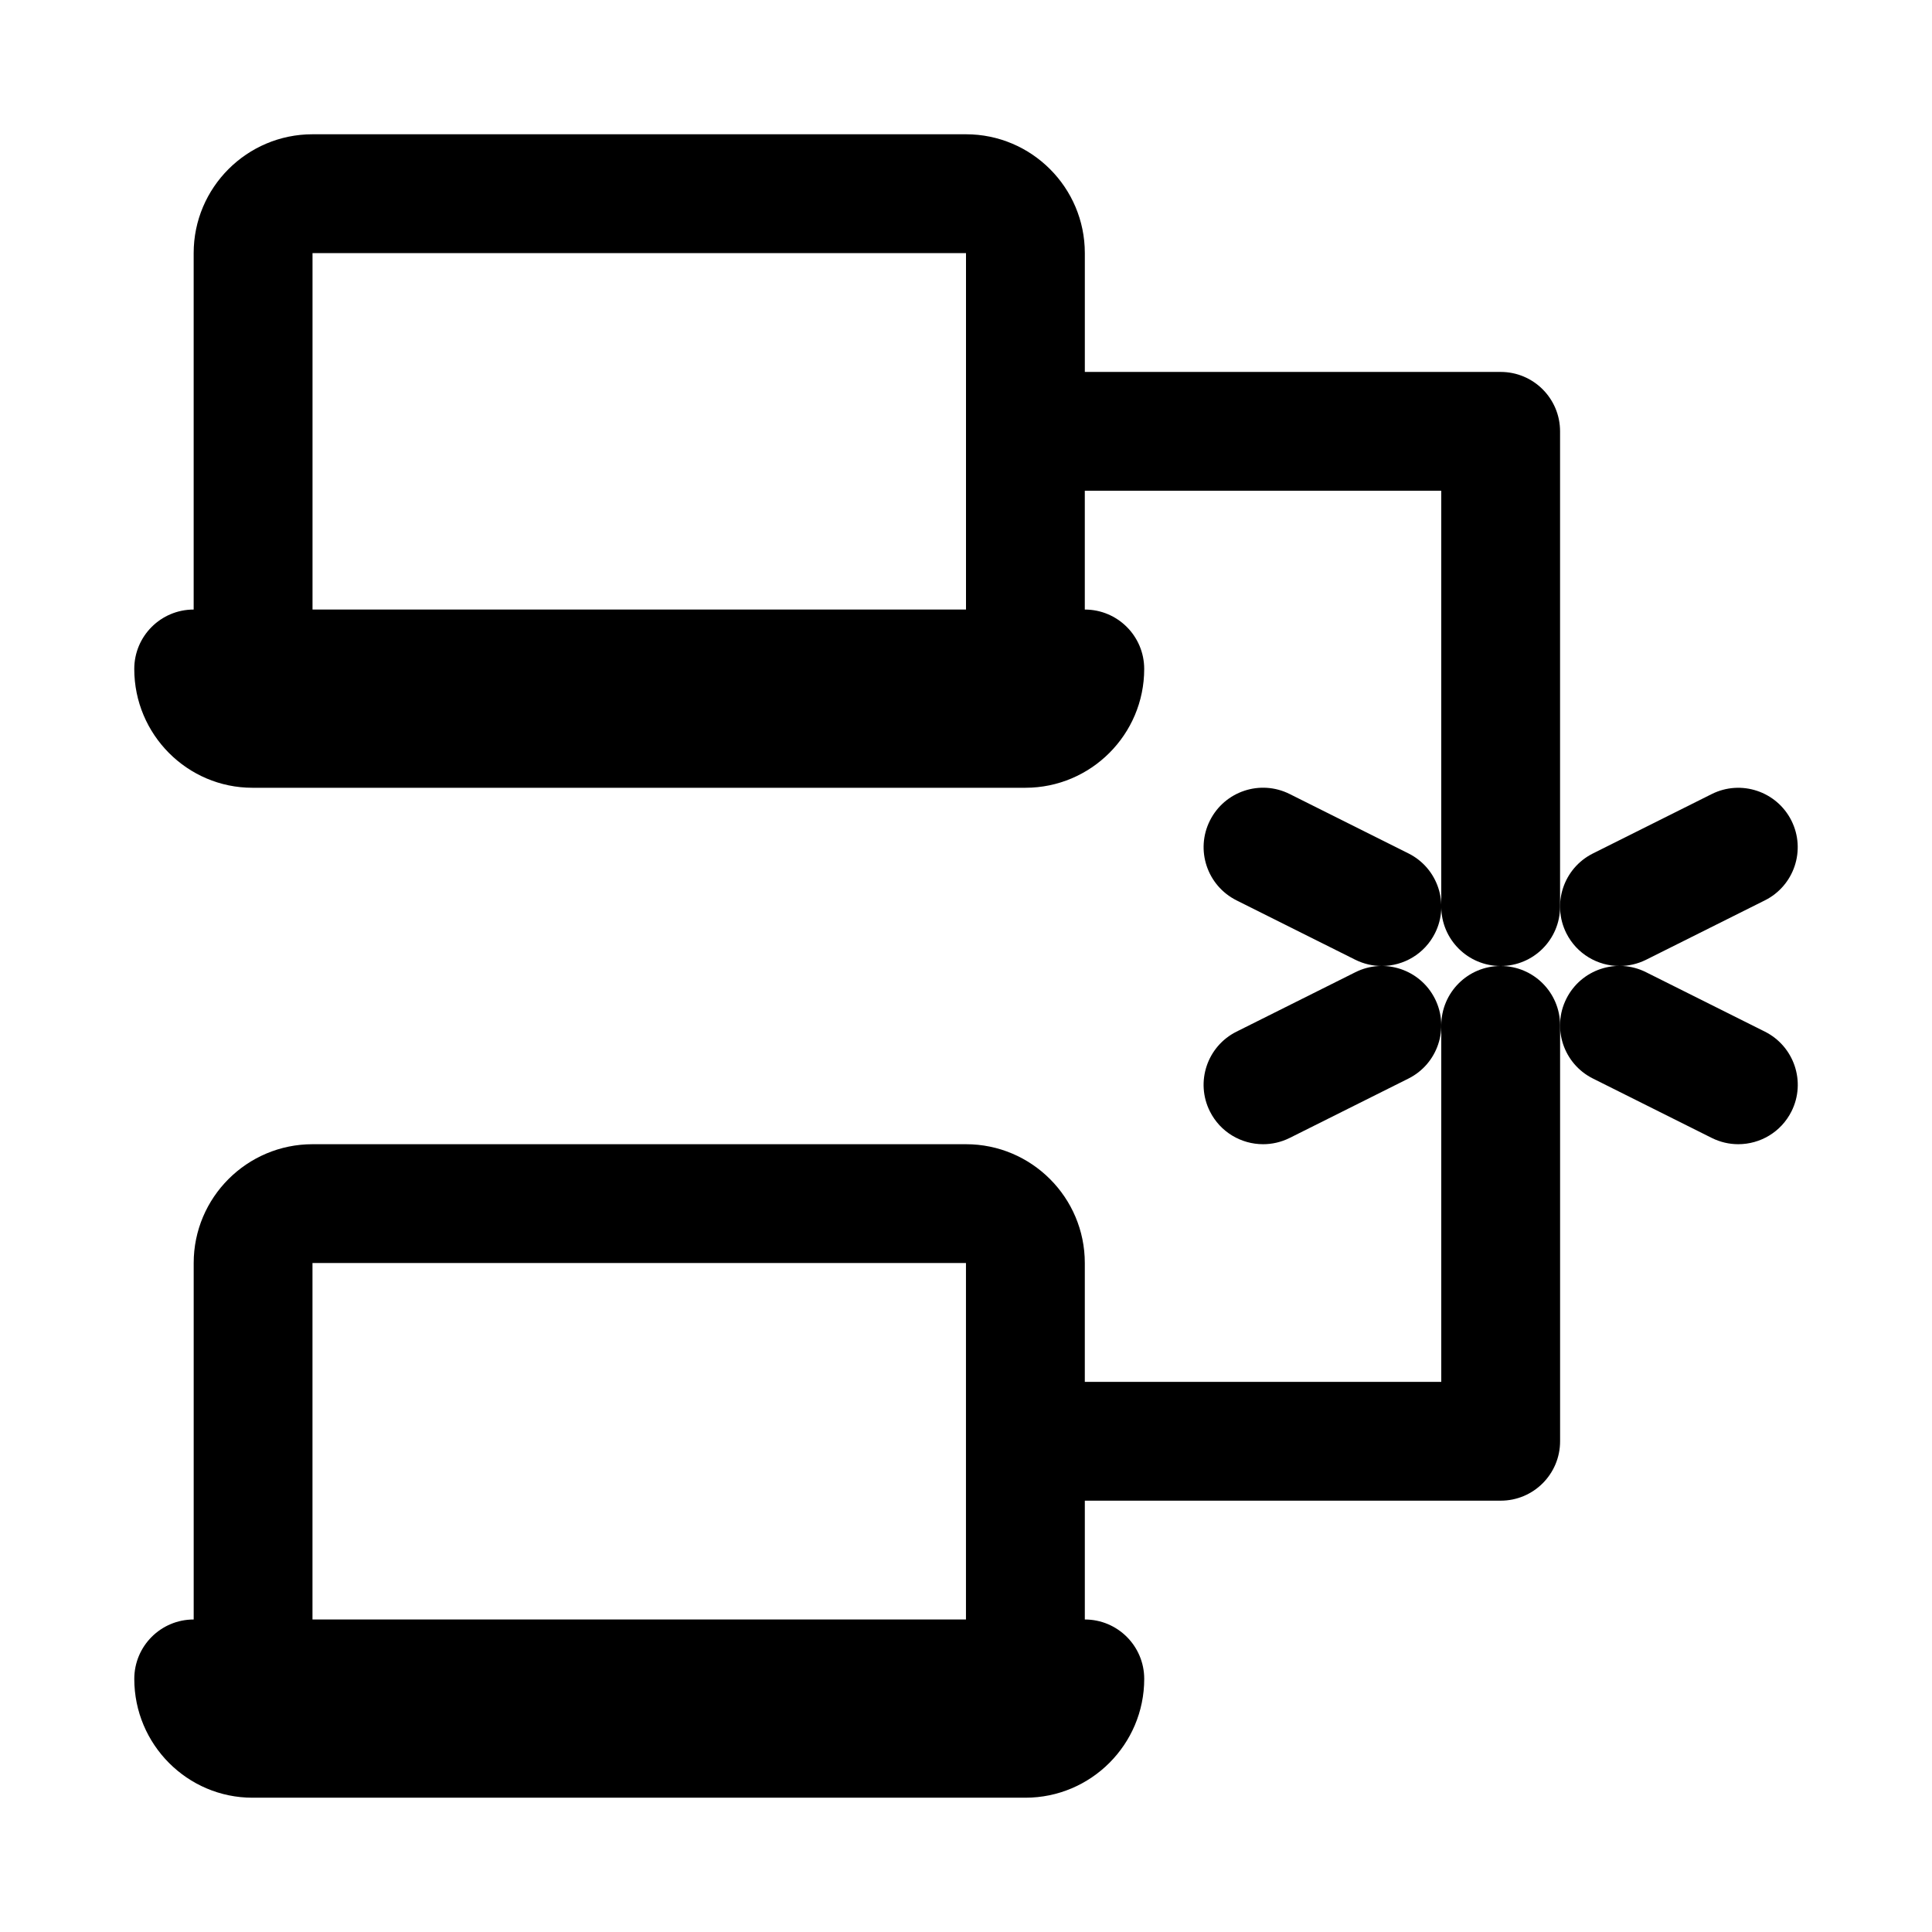 <?xml version="1.0" encoding="UTF-8"?>
<!-- Uploaded to: ICON Repo, www.svgrepo.com, Generator: ICON Repo Mixer Tools -->
<svg fill="#000000" width="800px" height="800px" version="1.1" viewBox="144 144 512 512" xmlns="http://www.w3.org/2000/svg">
 <g>
  <path d="m573.2 400c2.363 0 4.769-0.535 7.023-1.652l31.488-15.742c7.777-3.891 10.926-13.352 7.039-21.129-3.906-7.777-13.352-10.926-21.129-7.039l-31.488 15.742c-7.777 3.891-10.926 13.352-7.039 21.129 2.769 5.508 8.328 8.691 14.105 8.691z"/>
  <path d="m471.68 382.6 31.488 15.742c2.254 1.121 4.66 1.656 7.023 1.656 5.777 0 11.336-3.18 14.105-8.707 3.891-7.777 0.738-17.238-7.039-21.129l-31.488-15.742c-7.793-3.891-17.223-0.738-21.129 7.039-3.902 7.789-0.738 17.234 7.039 21.141z"/>
  <path d="m611.71 417.39-31.488-15.742c-7.777-3.906-17.238-0.738-21.129 7.039s-0.738 17.238 7.039 21.129l31.488 15.742c2.269 1.133 4.676 1.668 7.039 1.668 5.777 0 11.336-3.18 14.105-8.707 3.891-7.777 0.723-17.223-7.055-21.129z"/>
  <path d="m464.63 438.52c2.769 5.527 8.328 8.707 14.105 8.707 2.363 0 4.769-0.535 7.023-1.652l31.488-15.742c7.777-3.891 10.926-13.352 7.039-21.129-3.906-7.793-13.367-10.941-21.129-7.039l-31.488 15.742c-7.766 3.891-10.93 13.336-7.039 21.113z"/>
  <path d="m541.7 242.56h-110.21v-31.488c0-17.367-14.121-31.488-31.488-31.488h-173.19c-17.363 0-31.488 14.121-31.488 31.488v94.465c-8.707 0-15.742 7.055-15.742 15.742 0 17.367 14.059 31.488 31.316 31.488h204.84c17.367 0 31.488-14.121 31.488-31.488 0-8.691-7.039-15.742-15.742-15.742v-31.488h94.465v110.21c0 8.691 7.039 15.742 15.742 15.742 8.707 0 15.742-7.055 15.742-15.742v-125.95c0-8.688-7.035-15.742-15.742-15.742zm-314.88 62.977v-94.465h173.18v94.465z"/>
  <path d="m525.95 415.74v94.465h-94.465v-31.488c0-17.367-14.121-31.488-31.488-31.488h-173.18c-17.367 0-31.488 14.121-31.488 31.488v94.465c-8.707 0-15.742 7.055-15.742 15.742 0 17.367 14.059 31.488 31.316 31.488h204.84c17.367 0 31.488-14.121 31.488-31.488 0-8.691-7.039-15.742-15.742-15.742v-31.488h110.21c8.707 0 15.742-7.055 15.742-15.742v-110.21c0-8.691-7.039-15.742-15.742-15.742-8.707-0.004-15.746 7.047-15.746 15.738zm-299.14 157.44v-94.465h173.18v94.465z"/>
 </g>
</svg>